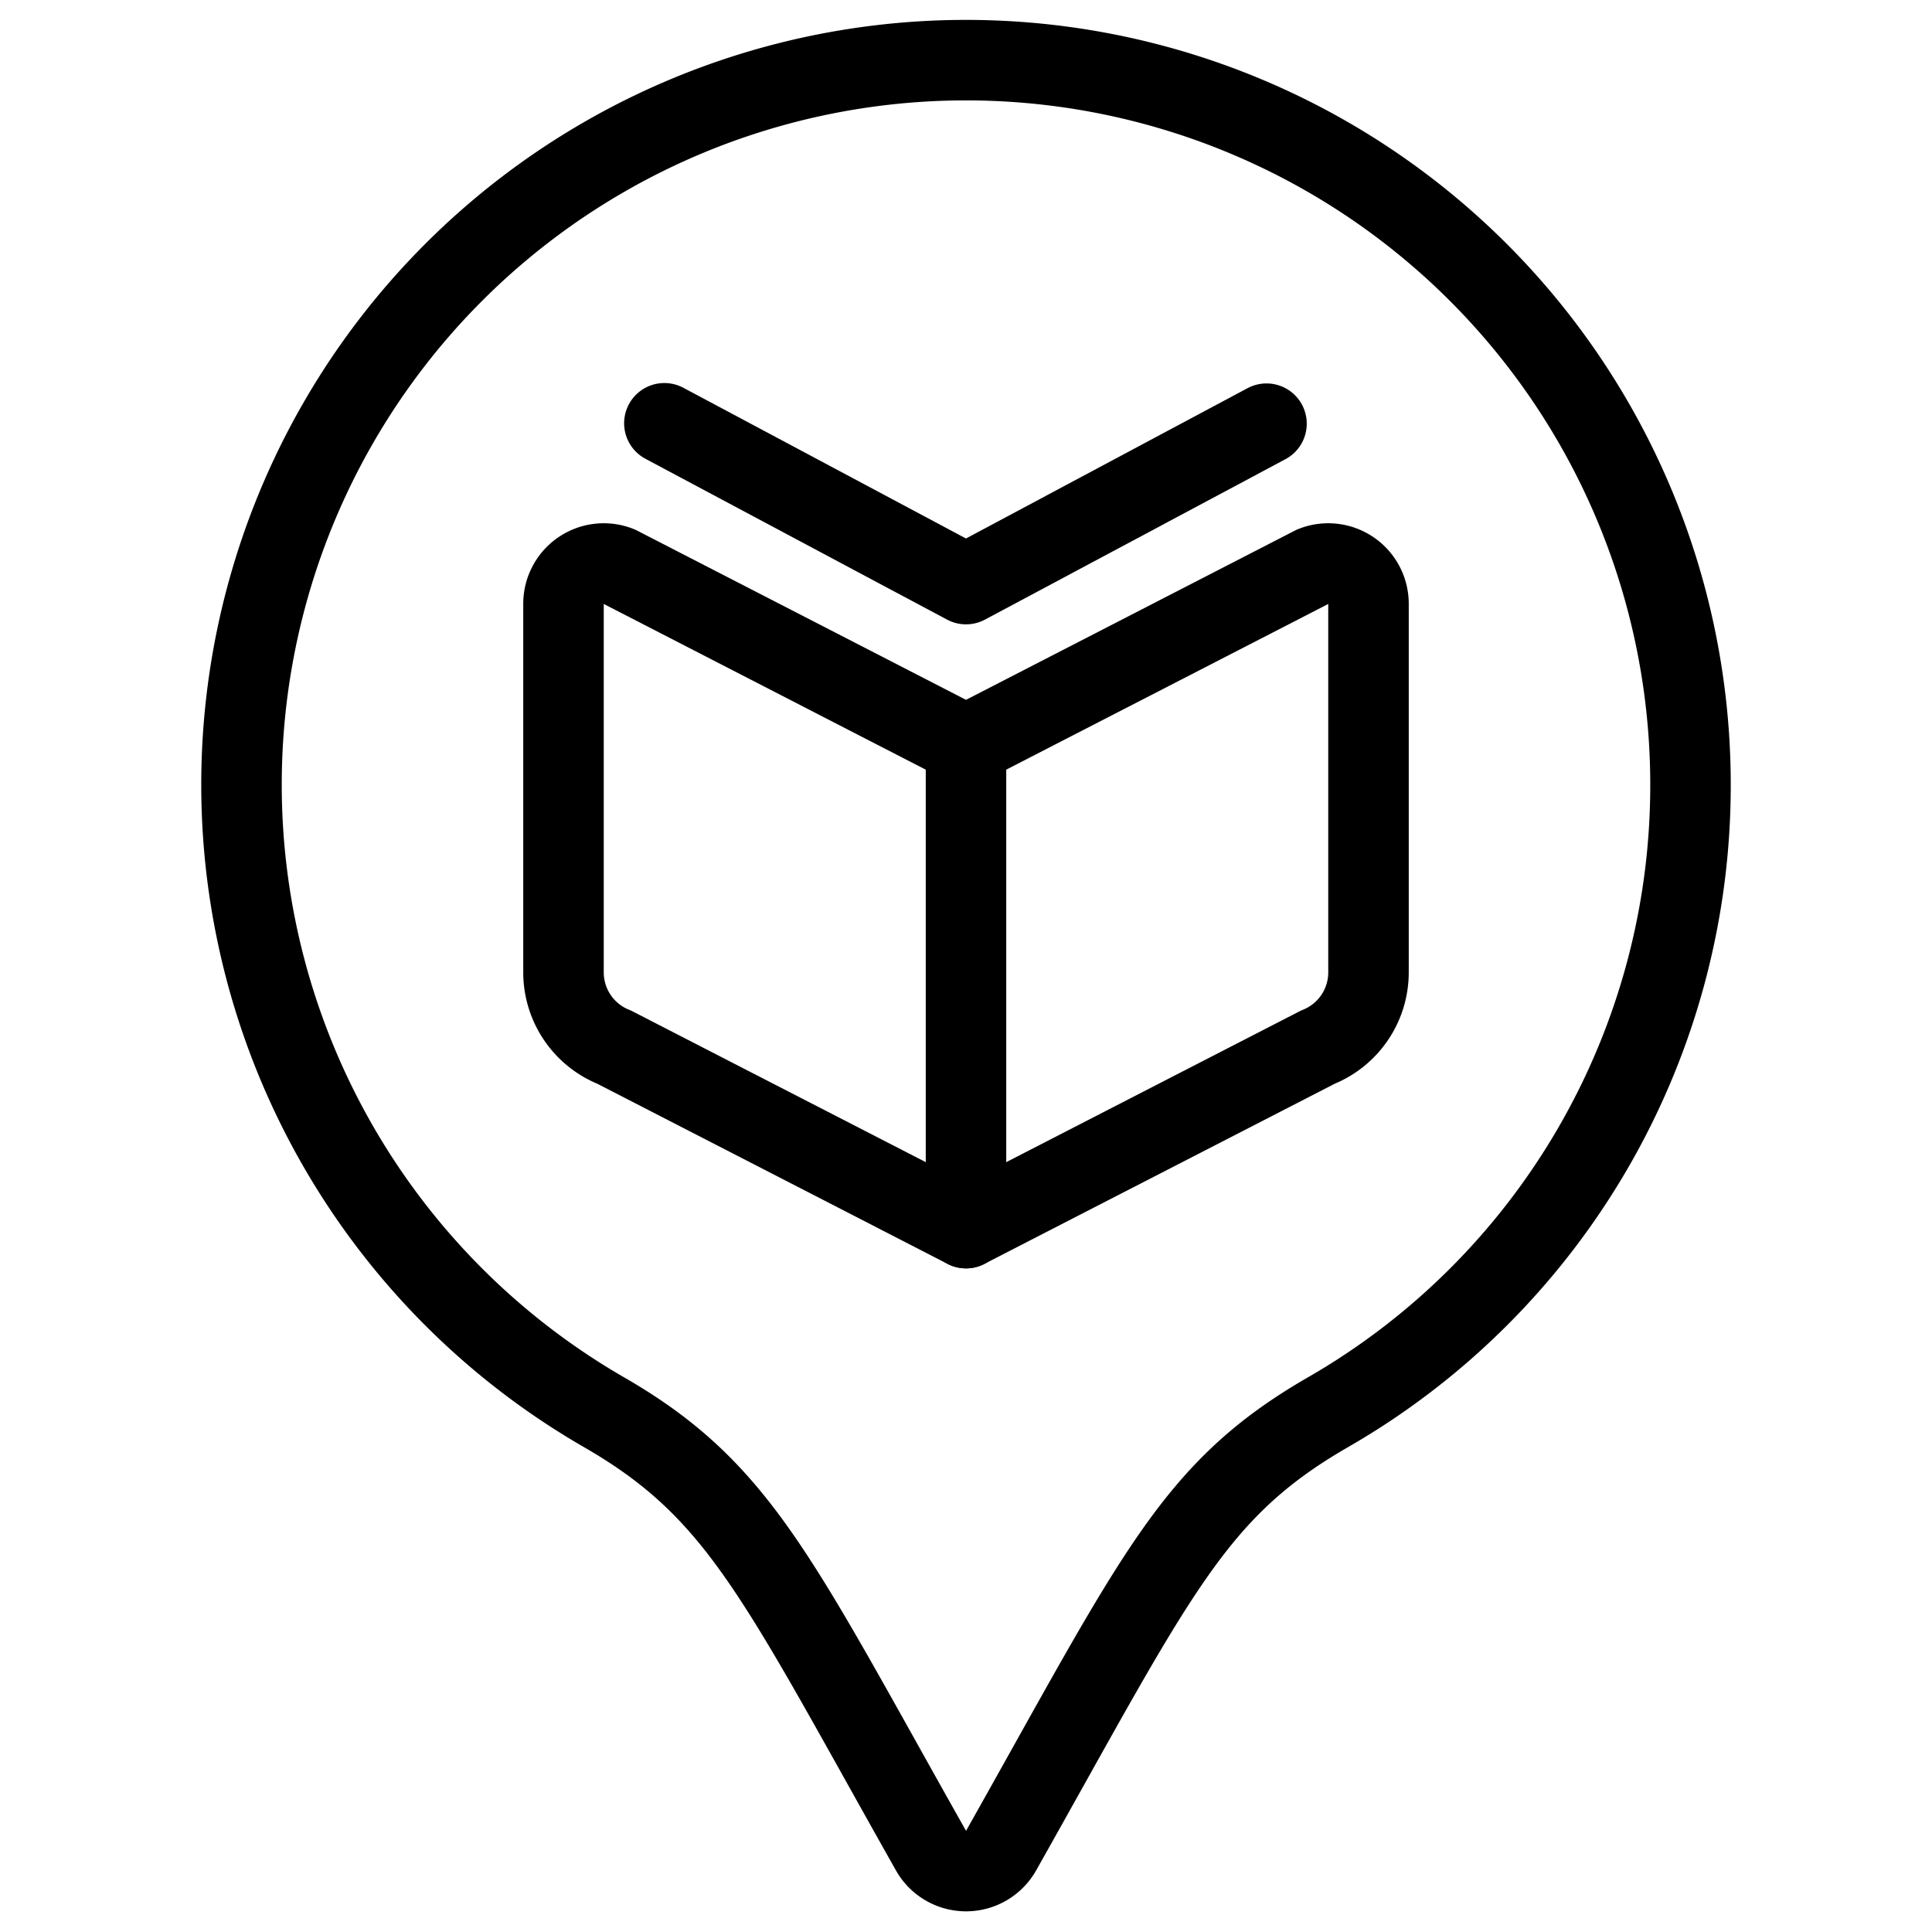 <svg viewBox="0 0 24 24" xmlns="http://www.w3.org/2000/svg"><g transform="matrix(1,0,0,1,0,0)"><path d="M21,9.756a9,9,0,1,0-13.492,7.79c1.688.974,2.143,2.049,4.057,5.443a.5.5,0,0,0,.871,0c1.934-3.431,2.372-4.471,4.056-5.443A8.983,8.983,0,0,0,21,9.756Z" fill="none" stroke="#000000" stroke-linecap="round" stroke-linejoin="round"></path><path d="M12,15.256,7.629,13.008A1,1,0,0,1,7,12.079V7.5a.5.5,0,0,1,.686-.464L12,9.256Z" fill="none" stroke="#000000" stroke-linecap="round" stroke-linejoin="round"></path><path d="M12,15.256l4.371-2.248A1,1,0,0,0,17,12.079V7.5a.5.5,0,0,0-.686-.464L12,9.256" fill="none" stroke="#000000" stroke-linecap="round" stroke-linejoin="round"></path><path d="M15.733 5.263L12 7.256 8.253 5.258" fill="none" stroke="#000000" stroke-linecap="round" stroke-linejoin="round"></path></g></svg>